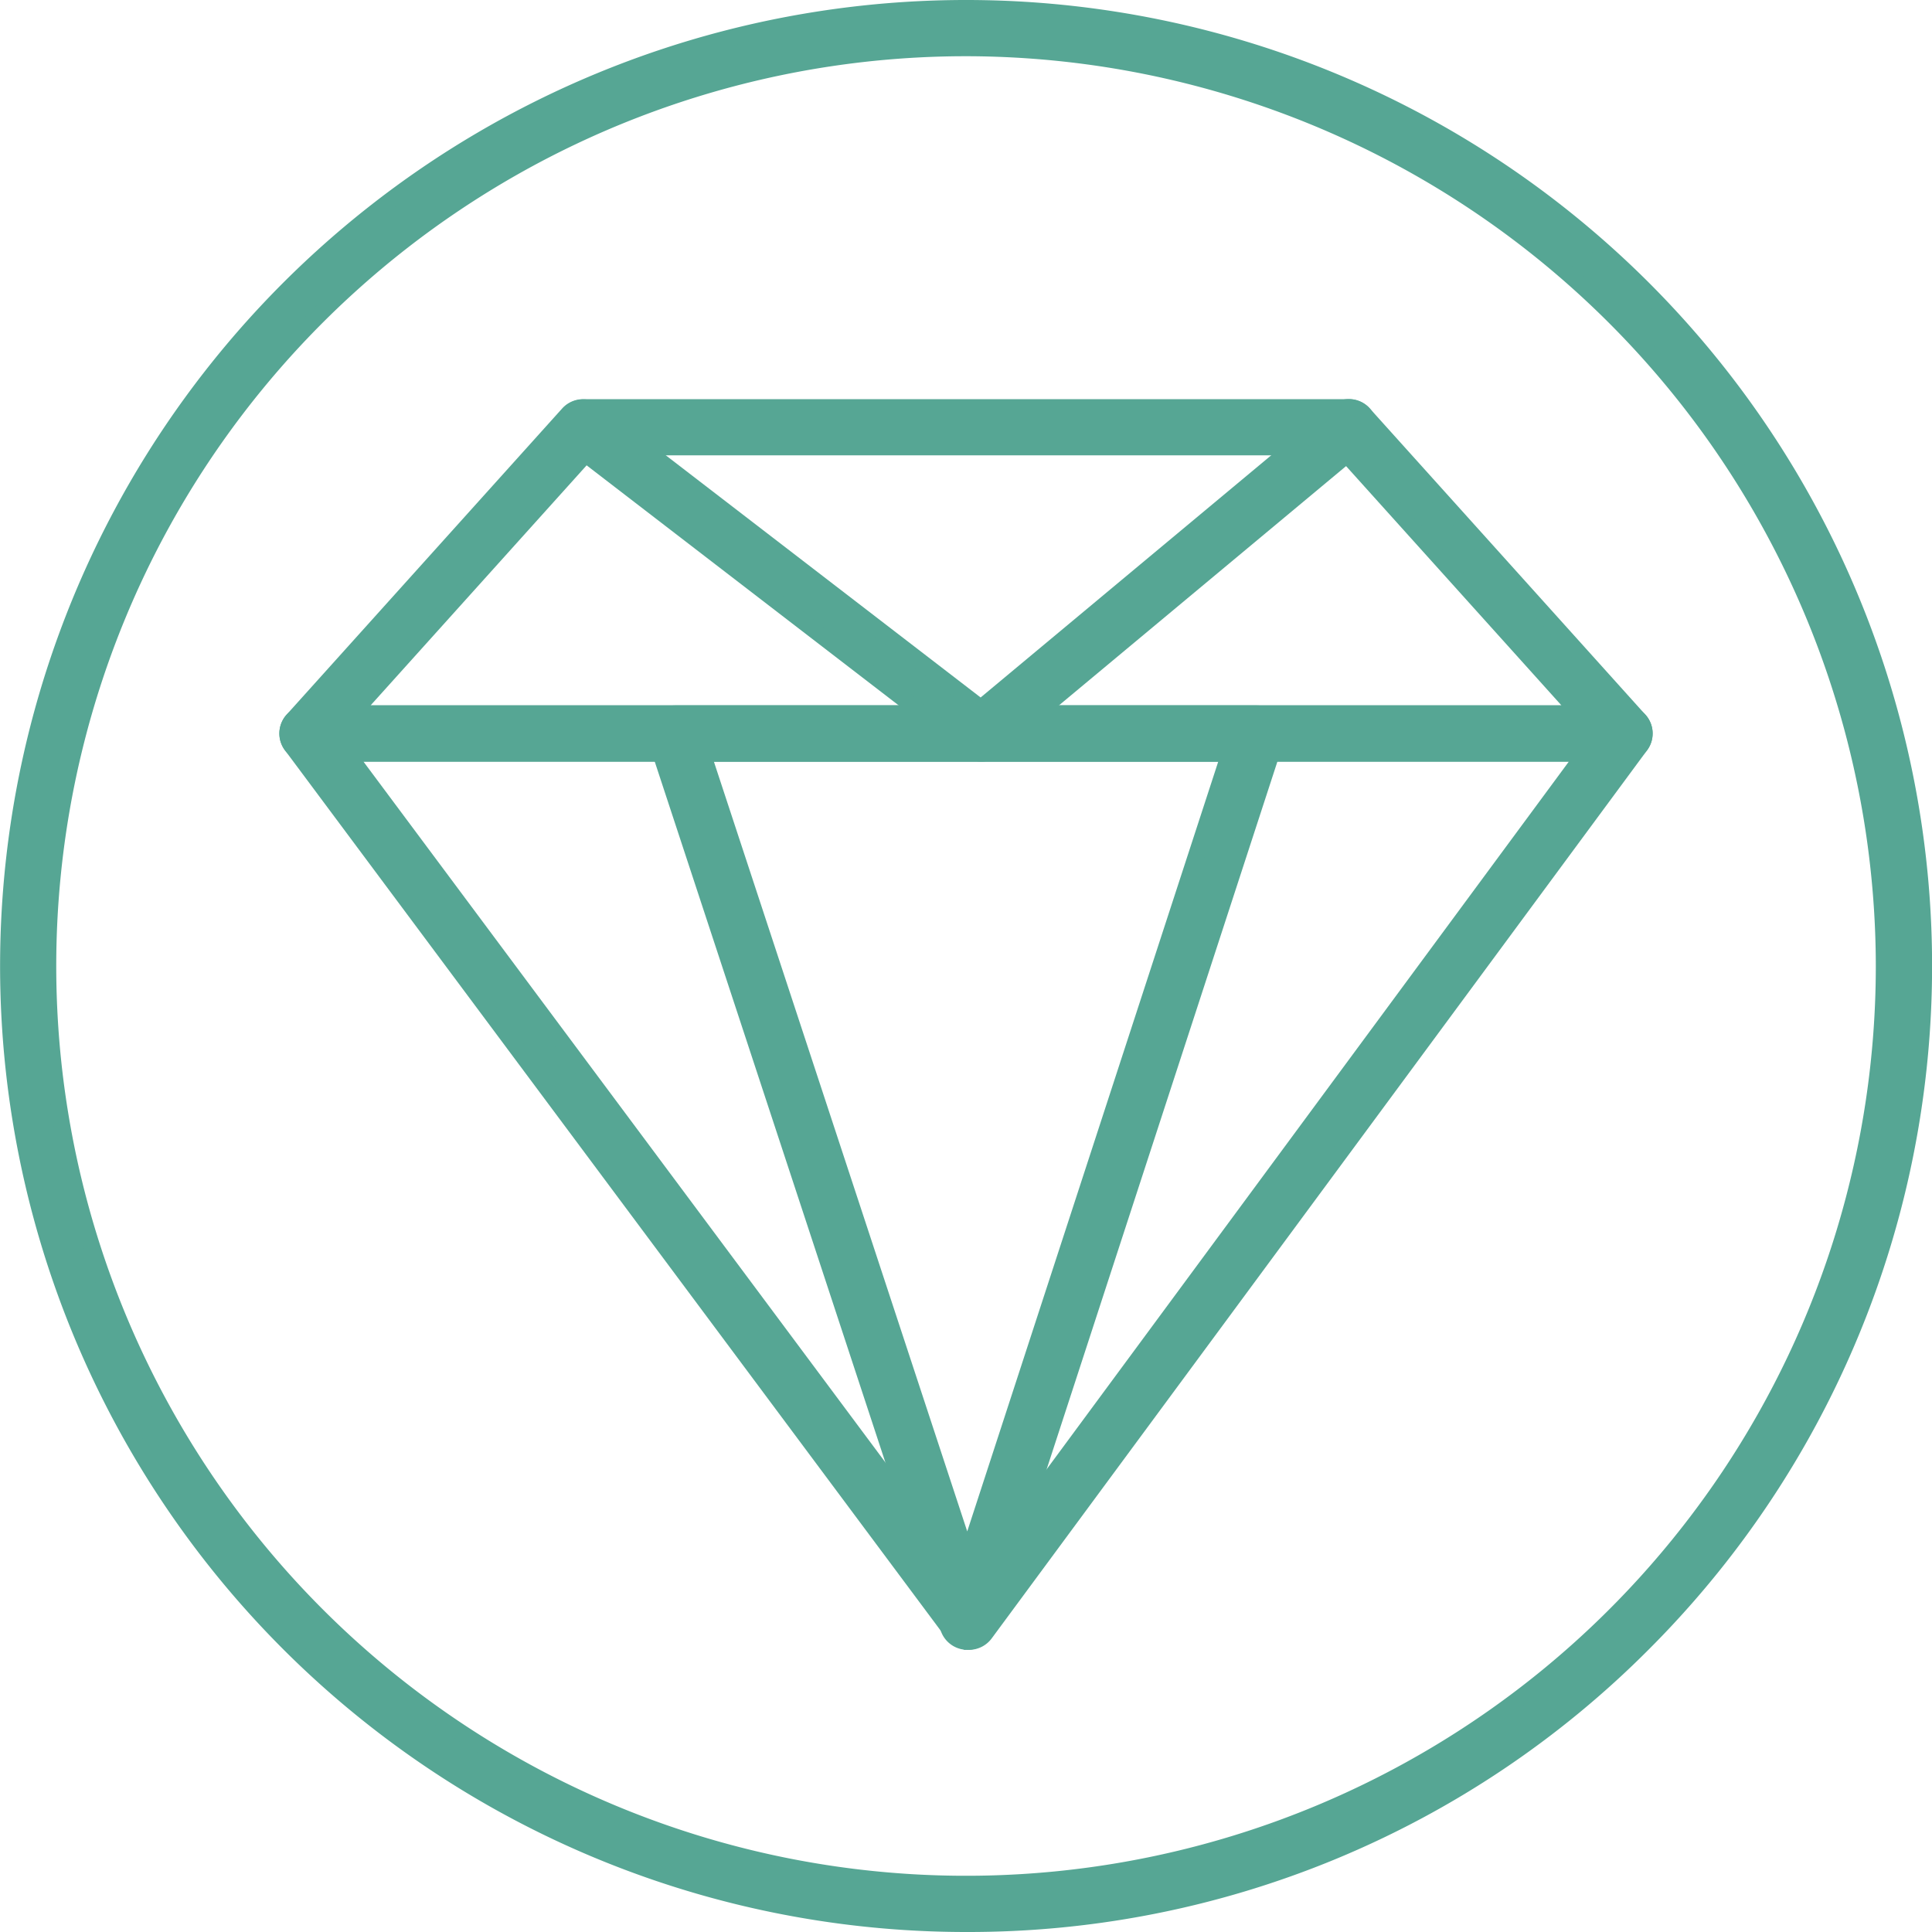 <svg xmlns="http://www.w3.org/2000/svg" width="59.244" height="59.244" viewBox="0 0 59.244 59.244">
  <g id="_x31_3_x2C__Premium_x2C__rank_x2C__rating_x2C__survice" transform="translate(0.25 0.25)">
    <g id="Grupo_1225" data-name="Grupo 1225">
      <g id="Grupo_1224" data-name="Grupo 1224">
        <g id="Grupo_1222" data-name="Grupo 1222" transform="translate(8.567 12.238)">
          <g id="Grupo_1218" data-name="Grupo 1218" transform="translate(0 9.392)">
            <path id="Caminho_2718" data-name="Caminho 2718" d="M106.9,221.206a.612.612,0,0,1-.491-.246L86.121,193.722a.612.612,0,0,1,.491-.977H127a.612.612,0,0,1,.492.975l-20.1,27.237a.612.612,0,0,1-.491.249ZM87.83,193.969l19.066,25.6,18.89-25.6Z" transform="translate(-86 -192.745)" fill="#56a694" stroke="#56a694" stroke-width="0.5"/>
          </g>
          <g id="Grupo_1219" data-name="Grupo 1219" transform="translate(11.271 9.392)">
            <path id="Caminho_2719" data-name="Caminho 2719" d="M187.669,221.205a.612.612,0,0,1-.581-.421l-8.964-27.238a.612.612,0,0,1,.581-.8H196.55a.612.612,0,0,1,.582.8l-8.881,27.238a.612.612,0,0,1-.581.422Zm-8.119-27.238,8.116,24.66,8.041-24.66Z" transform="translate(-178.093 -192.744)" fill="#56a694" stroke="#56a694" stroke-width="0.5"/>
          </g>
          <g id="Grupo_1220" data-name="Grupo 1220" transform="translate(0 0)">
            <path id="Caminho_2720" data-name="Caminho 2720" d="M127,126.616H86.612a.612.612,0,0,1-.455-1.021l8.453-9.392a.612.612,0,0,1,.455-.2h23.481a.612.612,0,0,1,.455.2l8.453,9.392a.612.612,0,0,1-.455,1.021Zm-39.013-1.224h37.639l-7.352-8.168H95.338Z" transform="translate(-86.001 -116)" fill="#56a694" stroke="#56a694" stroke-width="0.5"/>
          </g>
          <g id="Grupo_1221" data-name="Grupo 1221" transform="translate(8.453)">
            <path id="Caminho_2721" data-name="Caminho 2721" d="M167.891,126.616a.611.611,0,0,1-.373-.127l-12.21-9.392a.612.612,0,0,1,.746-.97l11.822,9.093,10.894-9.079a.612.612,0,0,1,.784.94l-11.271,9.392A.611.611,0,0,1,167.891,126.616Z" transform="translate(-155.069 -116)" fill="#56a694" stroke="#56a694" stroke-width="0.5"/>
          </g>
        </g>
        <g id="Grupo_1223" data-name="Grupo 1223">
          <path id="Caminho_2722" data-name="Caminho 2722" d="M45.372,74.744a29.372,29.372,0,1,1,20.769-8.6A29.181,29.181,0,0,1,45.372,74.744Zm0-57.52A28.148,28.148,0,1,0,73.521,45.372,28.18,28.18,0,0,0,45.372,17.224Z" transform="translate(-16 -16)" fill="#56a694" stroke="#56a694" stroke-width="0.5"/>
        </g>
      </g>
    </g>
  </g>
</svg>
